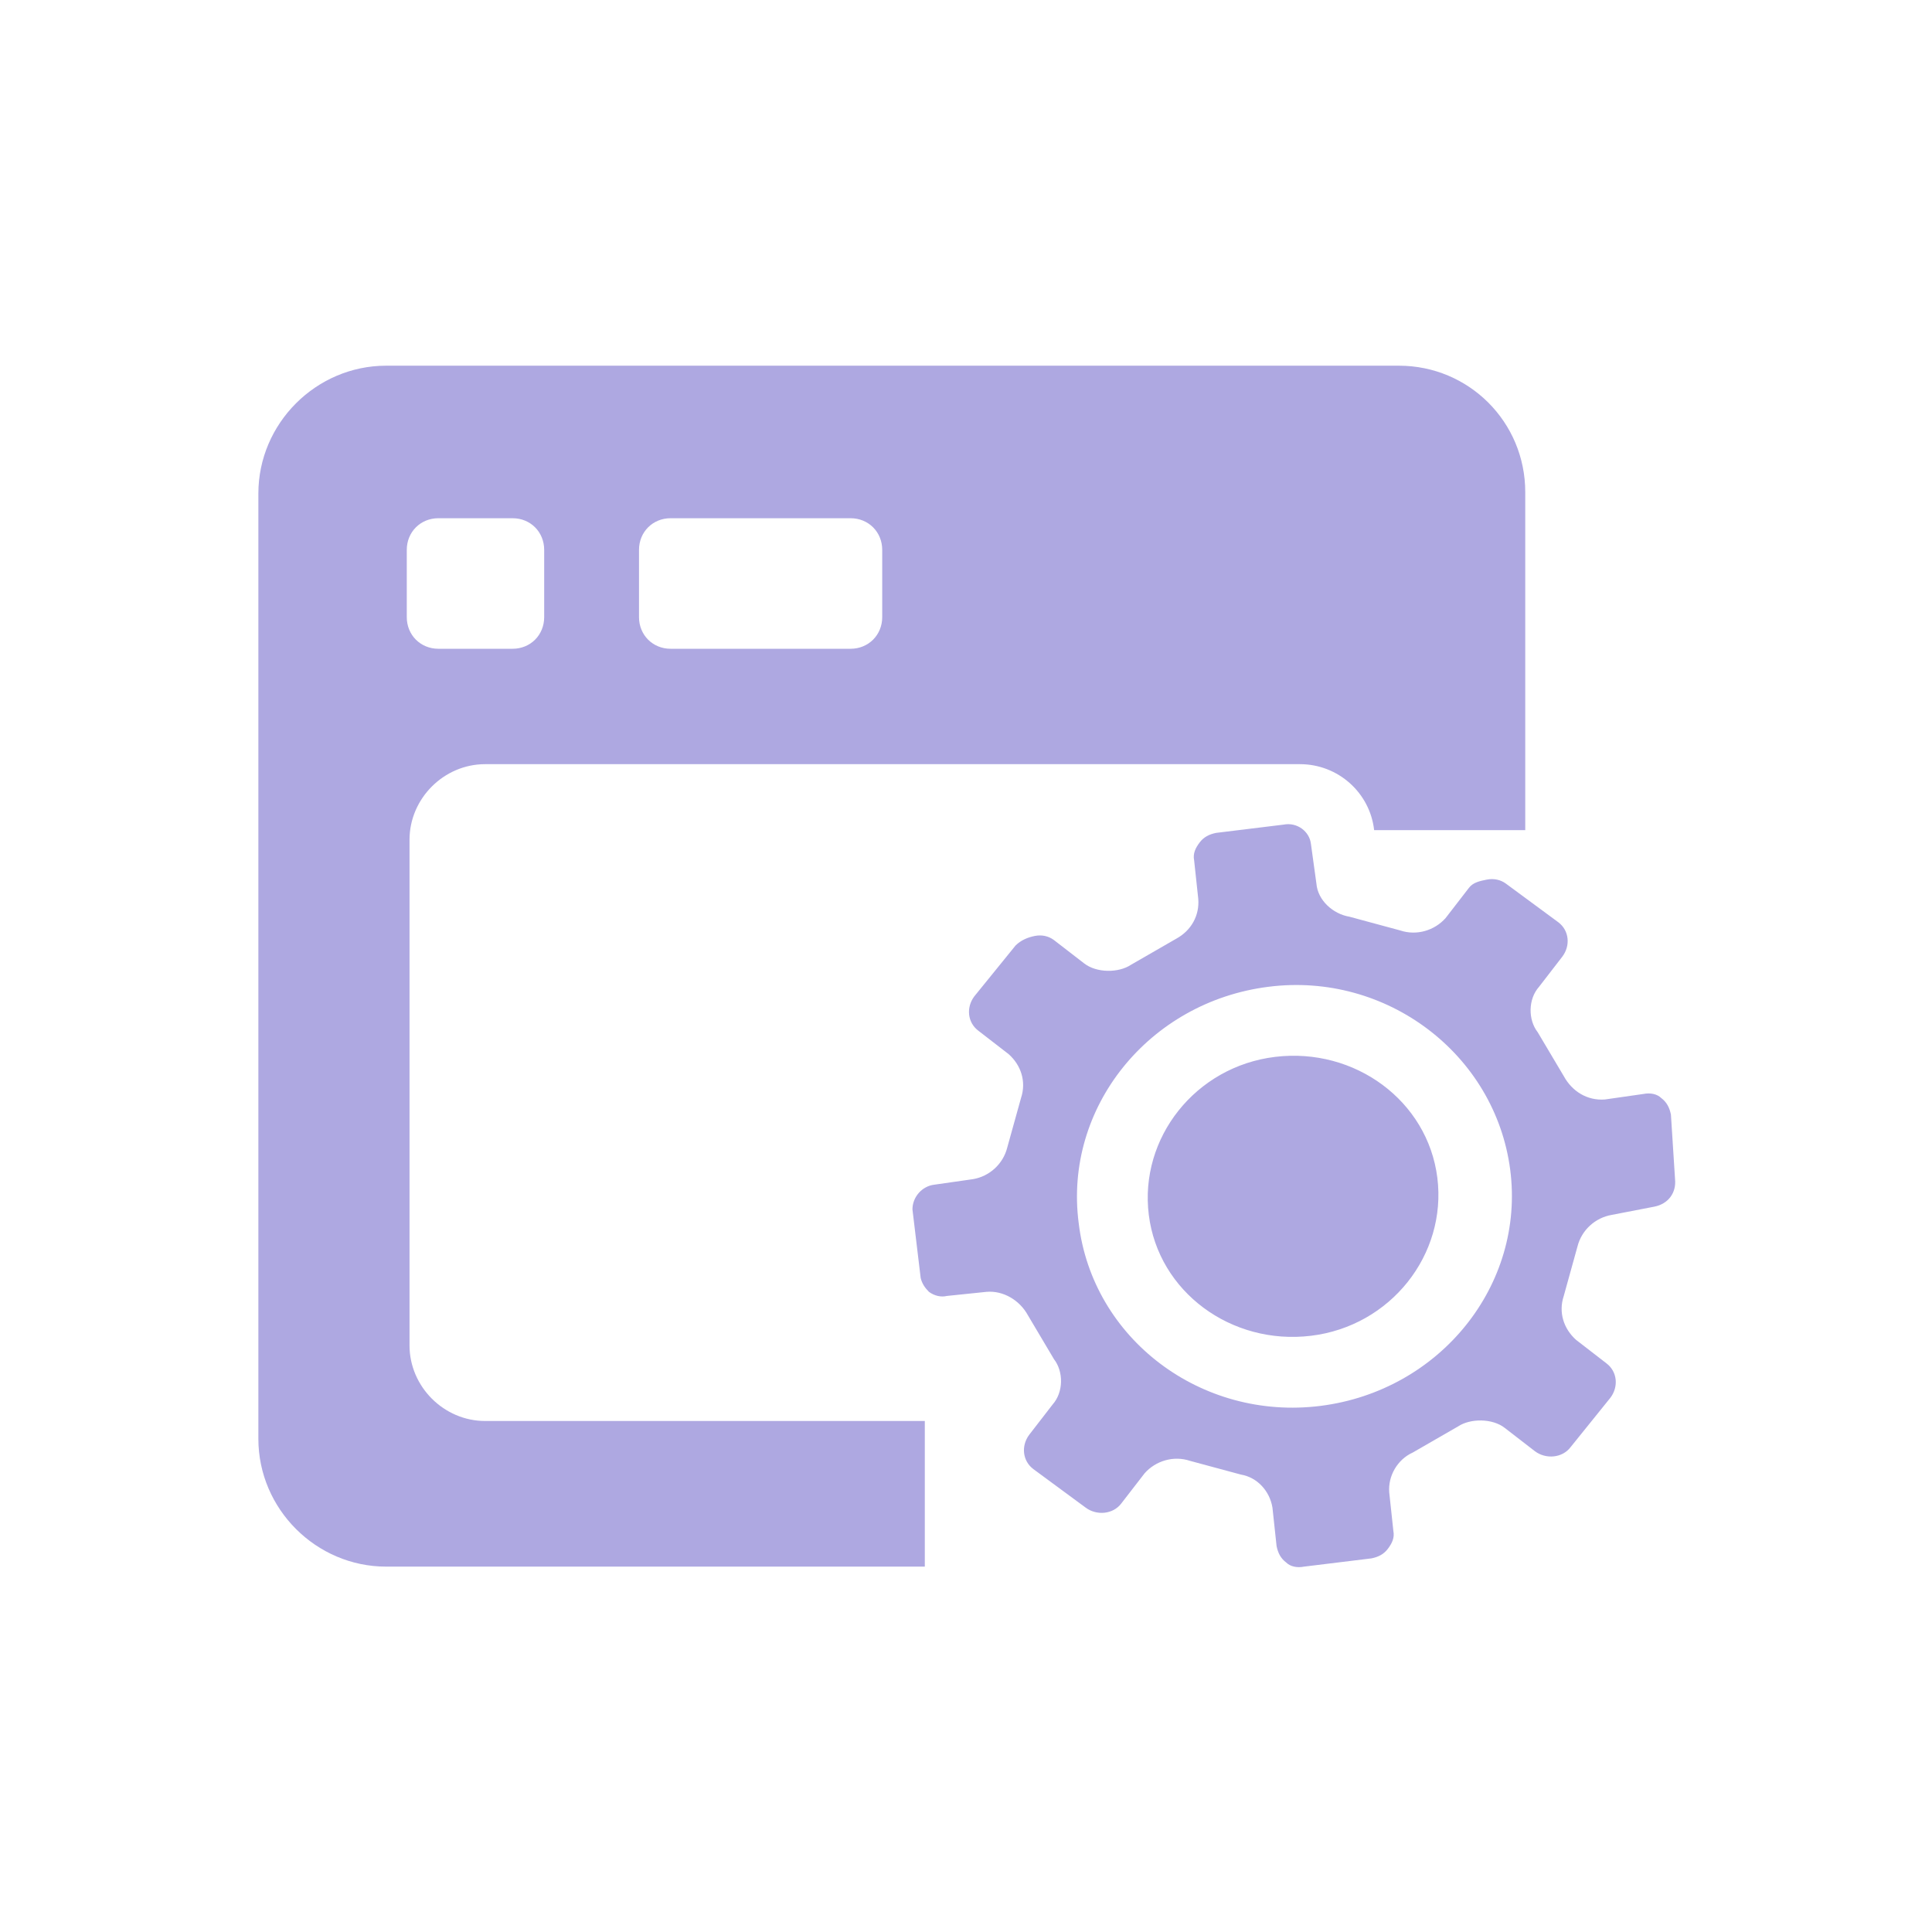 <svg width="60" height="60" viewBox="0 0 60 60" fill="none" xmlns="http://www.w3.org/2000/svg">
<path d="M40.712 41.484C38.237 41.783 35.975 40.119 35.677 37.729C35.378 35.34 37.127 33.121 39.602 32.822C42.078 32.523 44.339 34.188 44.638 36.577C44.937 38.967 43.187 41.186 40.712 41.484ZM41.011 43.661C44.723 43.191 47.369 39.906 46.9 36.321C46.43 32.737 43.059 30.176 39.389 30.646C35.677 31.115 33.031 34.401 33.5 37.985C33.927 41.57 37.298 44.13 41.011 43.661ZM28.849 40.119C28.721 39.991 28.636 39.863 28.593 39.692L28.337 37.559C28.337 37.175 28.636 36.833 29.02 36.791L30.215 36.62C30.727 36.535 31.153 36.15 31.281 35.638L31.708 34.102C31.879 33.59 31.708 33.078 31.324 32.737L30.385 32.011C30.044 31.755 30.001 31.286 30.257 30.944L31.537 29.366C31.708 29.195 31.921 29.11 32.135 29.067C32.348 29.024 32.562 29.067 32.732 29.195L33.671 29.92C34.055 30.219 34.738 30.219 35.122 29.963L36.53 29.152C36.999 28.896 37.255 28.427 37.213 27.915L37.085 26.72C37.042 26.506 37.127 26.336 37.255 26.165C37.383 25.994 37.554 25.909 37.768 25.866L39.858 25.61C40.285 25.525 40.669 25.824 40.712 26.208L40.883 27.445C40.925 27.957 41.395 28.384 41.907 28.469L43.486 28.896C43.998 29.067 44.553 28.896 44.894 28.512L45.619 27.573C45.747 27.403 45.961 27.36 46.174 27.317C46.387 27.275 46.601 27.317 46.772 27.445L48.393 28.64C48.734 28.896 48.777 29.366 48.521 29.707L47.796 30.646C47.454 31.03 47.454 31.67 47.753 32.054L48.564 33.419C48.82 33.889 49.289 34.188 49.844 34.145L51.039 33.974C51.252 33.931 51.465 33.974 51.593 34.102C51.764 34.23 51.849 34.401 51.892 34.614L52.02 36.62C52.063 37.047 51.807 37.388 51.38 37.473L50.057 37.729C49.545 37.815 49.118 38.199 48.99 38.711L48.564 40.247C48.393 40.759 48.564 41.271 48.948 41.612L49.887 42.338C50.228 42.594 50.271 43.063 50.015 43.405L48.777 44.941C48.521 45.282 48.009 45.325 47.668 45.069L46.729 44.343C46.345 44.045 45.662 44.045 45.278 44.301L43.87 45.112C43.4 45.325 43.102 45.837 43.144 46.349L43.272 47.544C43.315 47.757 43.23 47.928 43.102 48.099C42.974 48.269 42.803 48.355 42.59 48.397L40.499 48.653C40.285 48.696 40.072 48.653 39.944 48.525C39.773 48.397 39.688 48.227 39.645 48.013L39.517 46.819C39.432 46.306 39.048 45.88 38.536 45.794L36.957 45.368C36.445 45.197 35.89 45.368 35.549 45.752L34.823 46.691C34.567 47.032 34.055 47.075 33.714 46.819L32.092 45.624C31.751 45.368 31.708 44.898 31.964 44.557L32.69 43.618C33.031 43.234 33.031 42.594 32.732 42.21L31.921 40.844C31.665 40.375 31.153 40.076 30.641 40.119L29.404 40.247C29.233 40.29 29.02 40.247 28.849 40.119Z" fill="#AEA8E1"/>
<path d="M43.443 11.357H11.993C9.817 11.357 8.024 13.15 8.024 15.326V44.684C8.024 46.861 9.817 48.653 11.993 48.653H28.721V44.13H15.065C13.785 44.13 12.718 43.063 12.718 41.783V26.079C12.718 24.799 13.785 23.732 15.065 23.732H40.37C41.565 23.732 42.547 24.628 42.675 25.781H47.368V15.283C47.368 13.107 45.619 11.357 43.443 11.357ZM16.9 19.166C16.9 19.721 16.474 20.148 15.919 20.148H13.614C13.06 20.148 12.633 19.721 12.633 19.166V17.076C12.633 16.521 13.06 16.094 13.614 16.094H15.919C16.474 16.094 16.9 16.521 16.9 17.076V19.166ZM27.398 19.166C27.398 19.721 26.971 20.148 26.416 20.148H20.826C20.271 20.148 19.845 19.721 19.845 19.166V17.076C19.845 16.521 20.271 16.094 20.826 16.094H26.416C26.971 16.094 27.398 16.521 27.398 17.076V19.166Z" fill="#AEA8E1"/>
</svg>
